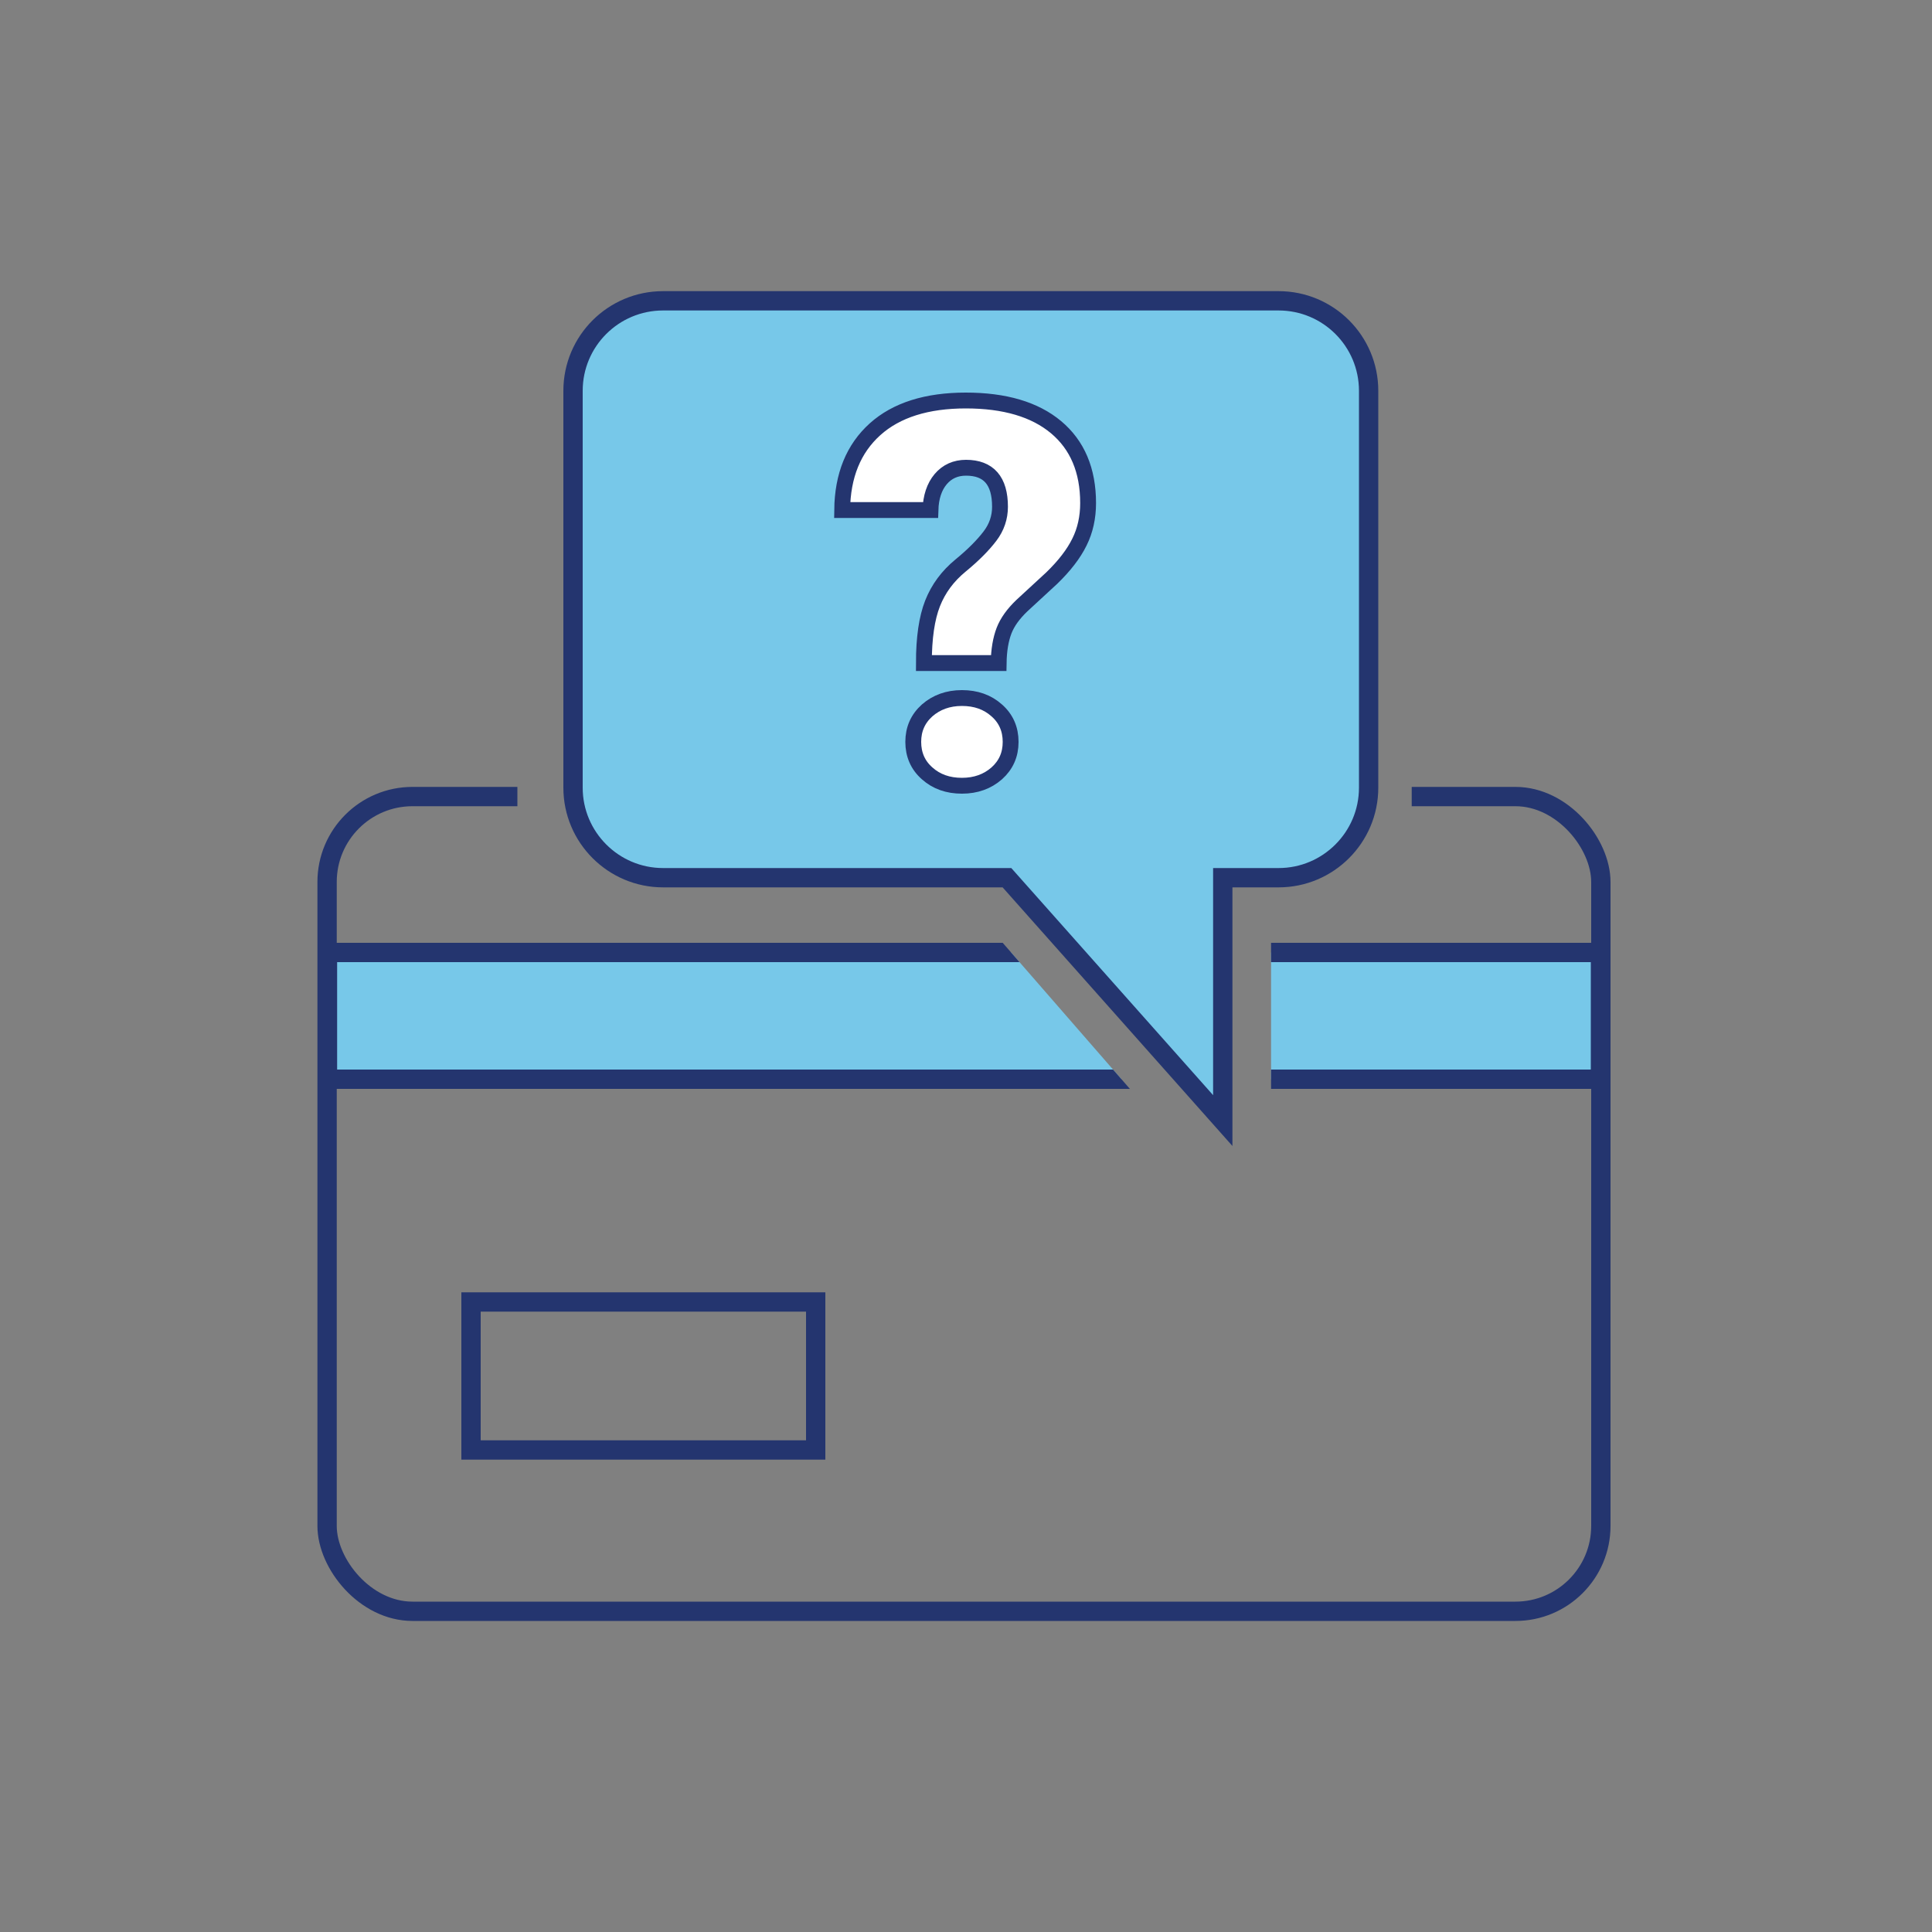 <?xml version="1.0" encoding="UTF-8"?>
<svg id="uuid-b9d8525c-3d50-4ad5-92ac-2efbdb22c1b3" xmlns="http://www.w3.org/2000/svg" xmlns:xlink="http://www.w3.org/1999/xlink" viewBox="0 0 100 100">
  <rect x="0" y="0" width="100" height="100" fill="#808080" stroke="none"/>
  <defs>
    <style>
      .uuid-b64dc8aa-6775-4d0b-9753-812ae54c25c7, .uuid-05b85e65-e5be-437e-9c0e-ecc92b7fa061, .uuid-6e86e69f-8930-455d-b5fe-9aea2161e558 {
        fill: none;
      }

      .uuid-53a2d07f-7564-499f-8829-989960c651fd {
        stroke-width: 1px;
      }

      .uuid-53a2d07f-7564-499f-8829-989960c651fd, .uuid-31cdfa3b-2e6e-4456-8e21-09c055ba2668 {
        fill: #77c8e9;
      }

      .uuid-53a2d07f-7564-499f-8829-989960c651fd, .uuid-31cdfa3b-2e6e-4456-8e21-09c055ba2668, .uuid-832695f2-4163-4e70-9673-acd308b9bfd2, .uuid-05b85e65-e5be-437e-9c0e-ecc92b7fa061 {
        stroke: #24356f;
        stroke-miterlimit: 10;
      }

      .uuid-832695f2-4163-4e70-9673-acd308b9bfd2 {
        fill: #fff;
        stroke-width: .82px;
      }

      .uuid-6e86e69f-8930-455d-b5fe-9aea2161e558 {
        clip-path: url(#uuid-e041cd1b-e9ad-492f-ba06-25ccc07d0e19);
      }
    </style>
    <clipPath id="uuid-e041cd1b-e9ad-492f-ba06-25ccc07d0e19">
      <polygon class="uuid-b64dc8aa-6775-4d0b-9753-812ae54c25c7" points="26.78 39.02 26.78 47.02 50.35 47.02 64.09 62.8 65.79 64.37 65.79 47.11 73.07 47.11 73.07 39.02 86.82 39.02 86.82 86.48 13.75 86.48 13.75 39.56 26.78 39.02" />
    </clipPath>
  </defs>
  <path class="uuid-31cdfa3b-2e6e-4456-8e21-09c055ba2668" d="m29.66,20.23v20.54c0,2.57,2.09,4.66,4.66,4.66h17.8l11.17,12.57v-12.57h2.89c2.57,0,4.66-2.09,4.66-4.66v-20.54c0-2.58-2.09-4.66-4.66-4.66h-31.86c-2.57,0-4.66,2.08-4.66,4.66Z" />
  <path class="uuid-832695f2-4163-4e70-9673-acd308b9bfd2" d="m47.82,34.32c0-1.3.15-2.33.45-3.09.3-.76.78-1.41,1.45-1.96.67-.55,1.17-1.06,1.52-1.52.35-.46.52-.97.52-1.52,0-1.35-.59-2.02-1.76-2.02-.54,0-.98.2-1.31.59-.33.39-.51.93-.53,1.6h-4.57c.02-1.79.59-3.18,1.7-4.18s2.69-1.49,4.7-1.49,3.57.46,4.67,1.38c1.1.92,1.66,2.23,1.66,3.93,0,.74-.15,1.42-.45,2.02-.3.61-.78,1.23-1.43,1.86l-1.55,1.43c-.44.42-.75.85-.92,1.29-.17.44-.27,1-.28,1.68h-3.87Zm-.55,4.08c0-.66.24-1.2.72-1.63.48-.42,1.08-.64,1.8-.64s1.32.21,1.8.64c.48.42.72.97.72,1.63s-.24,1.2-.72,1.63c-.48.42-1.08.64-1.8.64s-1.32-.21-1.8-.64c-.48-.42-.72-.97-.72-1.63Z" />
  <rect class="uuid-b64dc8aa-6775-4d0b-9753-812ae54c25c7" x=".02" y="0" width="100" height="100" />
  <rect class="uuid-b64dc8aa-6775-4d0b-9753-812ae54c25c7" x=".02" y="0" width="100" height="100" />
  <rect class="uuid-05b85e65-e5be-437e-9c0e-ecc92b7fa061" x="24.38" y="67.39" width="17.84" height="7.66" />
  <g class="uuid-6e86e69f-8930-455d-b5fe-9aea2161e558">
    <rect class="uuid-53a2d07f-7564-499f-8829-989960c651fd" x="16.95" y="49.3" width="65.89" height="6.56" />
    <rect class="uuid-05b85e65-e5be-437e-9c0e-ecc92b7fa061" x="16.93" y="41.23" width="65.93" height="42.17" rx="4.42" ry="4.42" />
  </g>
</svg>